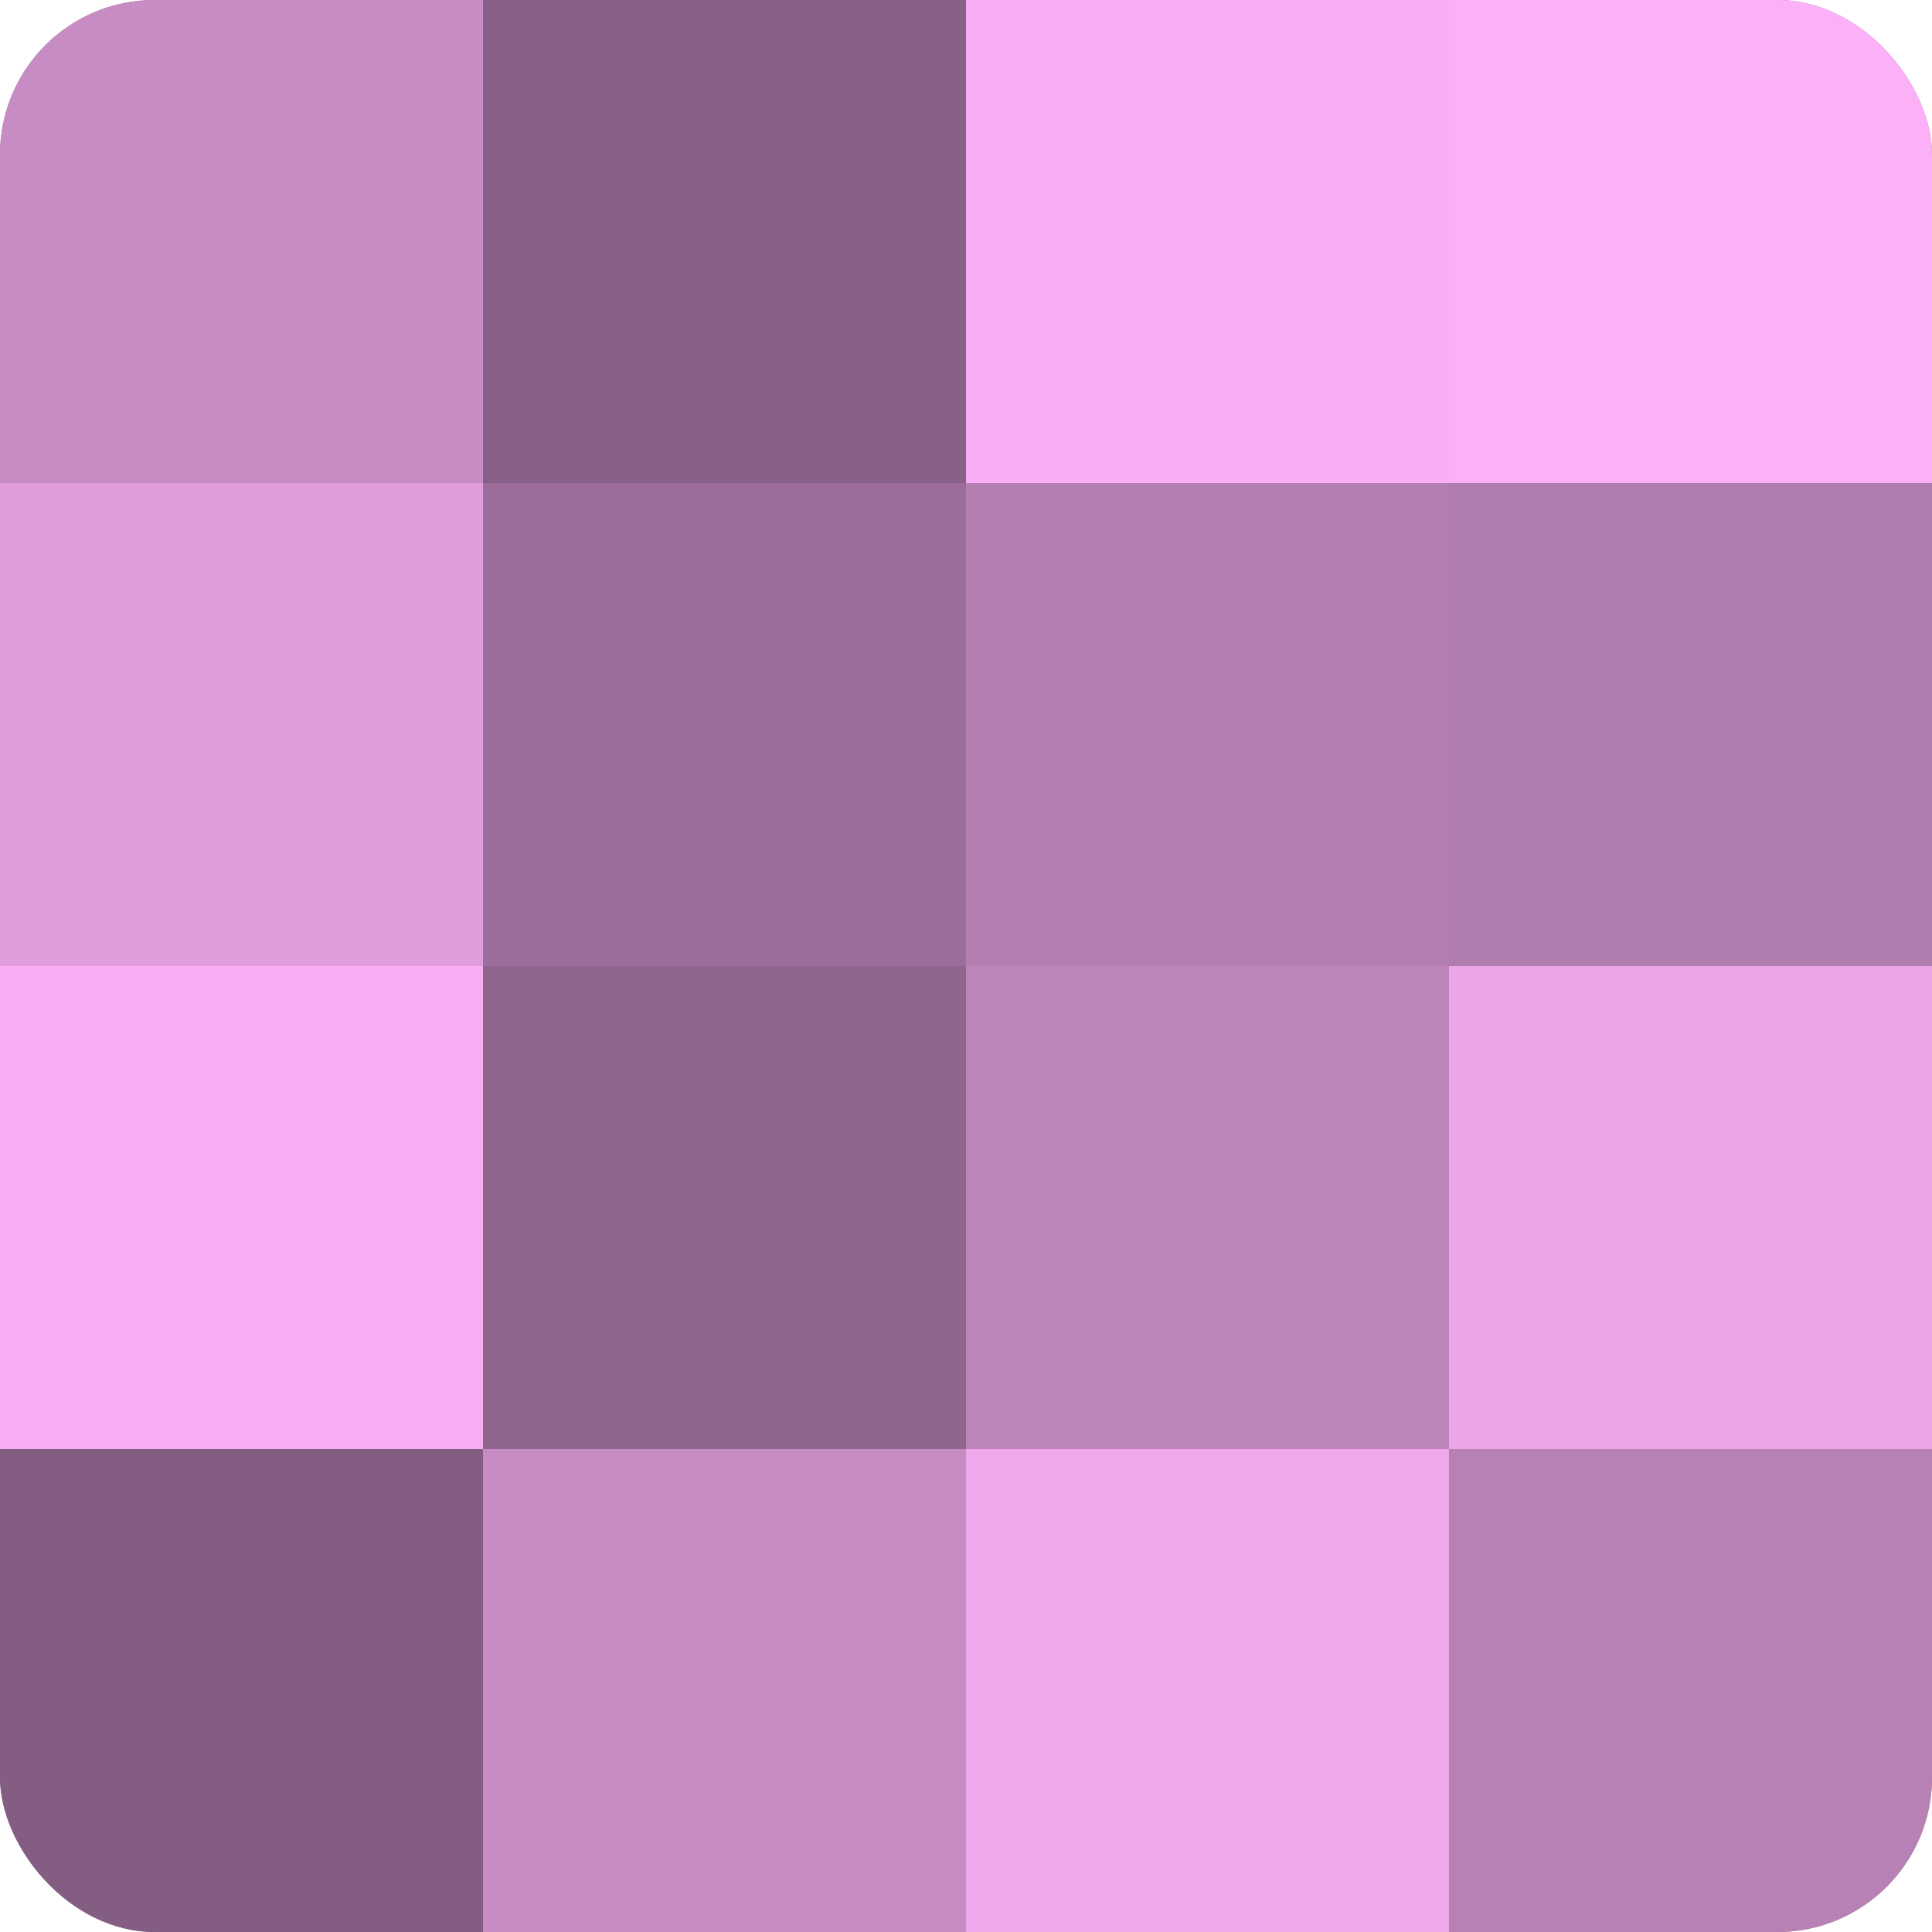 <?xml version="1.0" encoding="UTF-8"?>
<svg xmlns="http://www.w3.org/2000/svg" width="60" height="60" viewBox="0 0 100 100" preserveAspectRatio="xMidYMid meet"><defs><clipPath id="c" width="100" height="100"><rect width="100" height="100" rx="8" ry="8"/></clipPath></defs><g clip-path="url(#c)"><rect width="100" height="100" fill="#a0709d"/><rect width="25" height="25" fill="#c88cc5"/><rect y="25" width="25" height="25" fill="#e09ddc"/><rect y="50" width="25" height="25" fill="#f8adf4"/><rect y="75" width="25" height="25" fill="#845d82"/><rect x="25" width="25" height="25" fill="#885f86"/><rect x="25" y="25" width="25" height="25" fill="#9c6d9a"/><rect x="25" y="50" width="25" height="25" fill="#90658e"/><rect x="25" y="75" width="25" height="25" fill="#c88cc5"/><rect x="50" width="25" height="25" fill="#f8adf4"/><rect x="50" y="25" width="25" height="25" fill="#b47eb1"/><rect x="50" y="50" width="25" height="25" fill="#bc84b9"/><rect x="50" y="75" width="25" height="25" fill="#f0a8ec"/><rect x="75" width="25" height="25" fill="#fcb0f8"/><rect x="75" y="25" width="25" height="25" fill="#b07bad"/><rect x="75" y="50" width="25" height="25" fill="#eca5e8"/><rect x="75" y="75" width="25" height="25" fill="#b881b5"/></g></svg>
